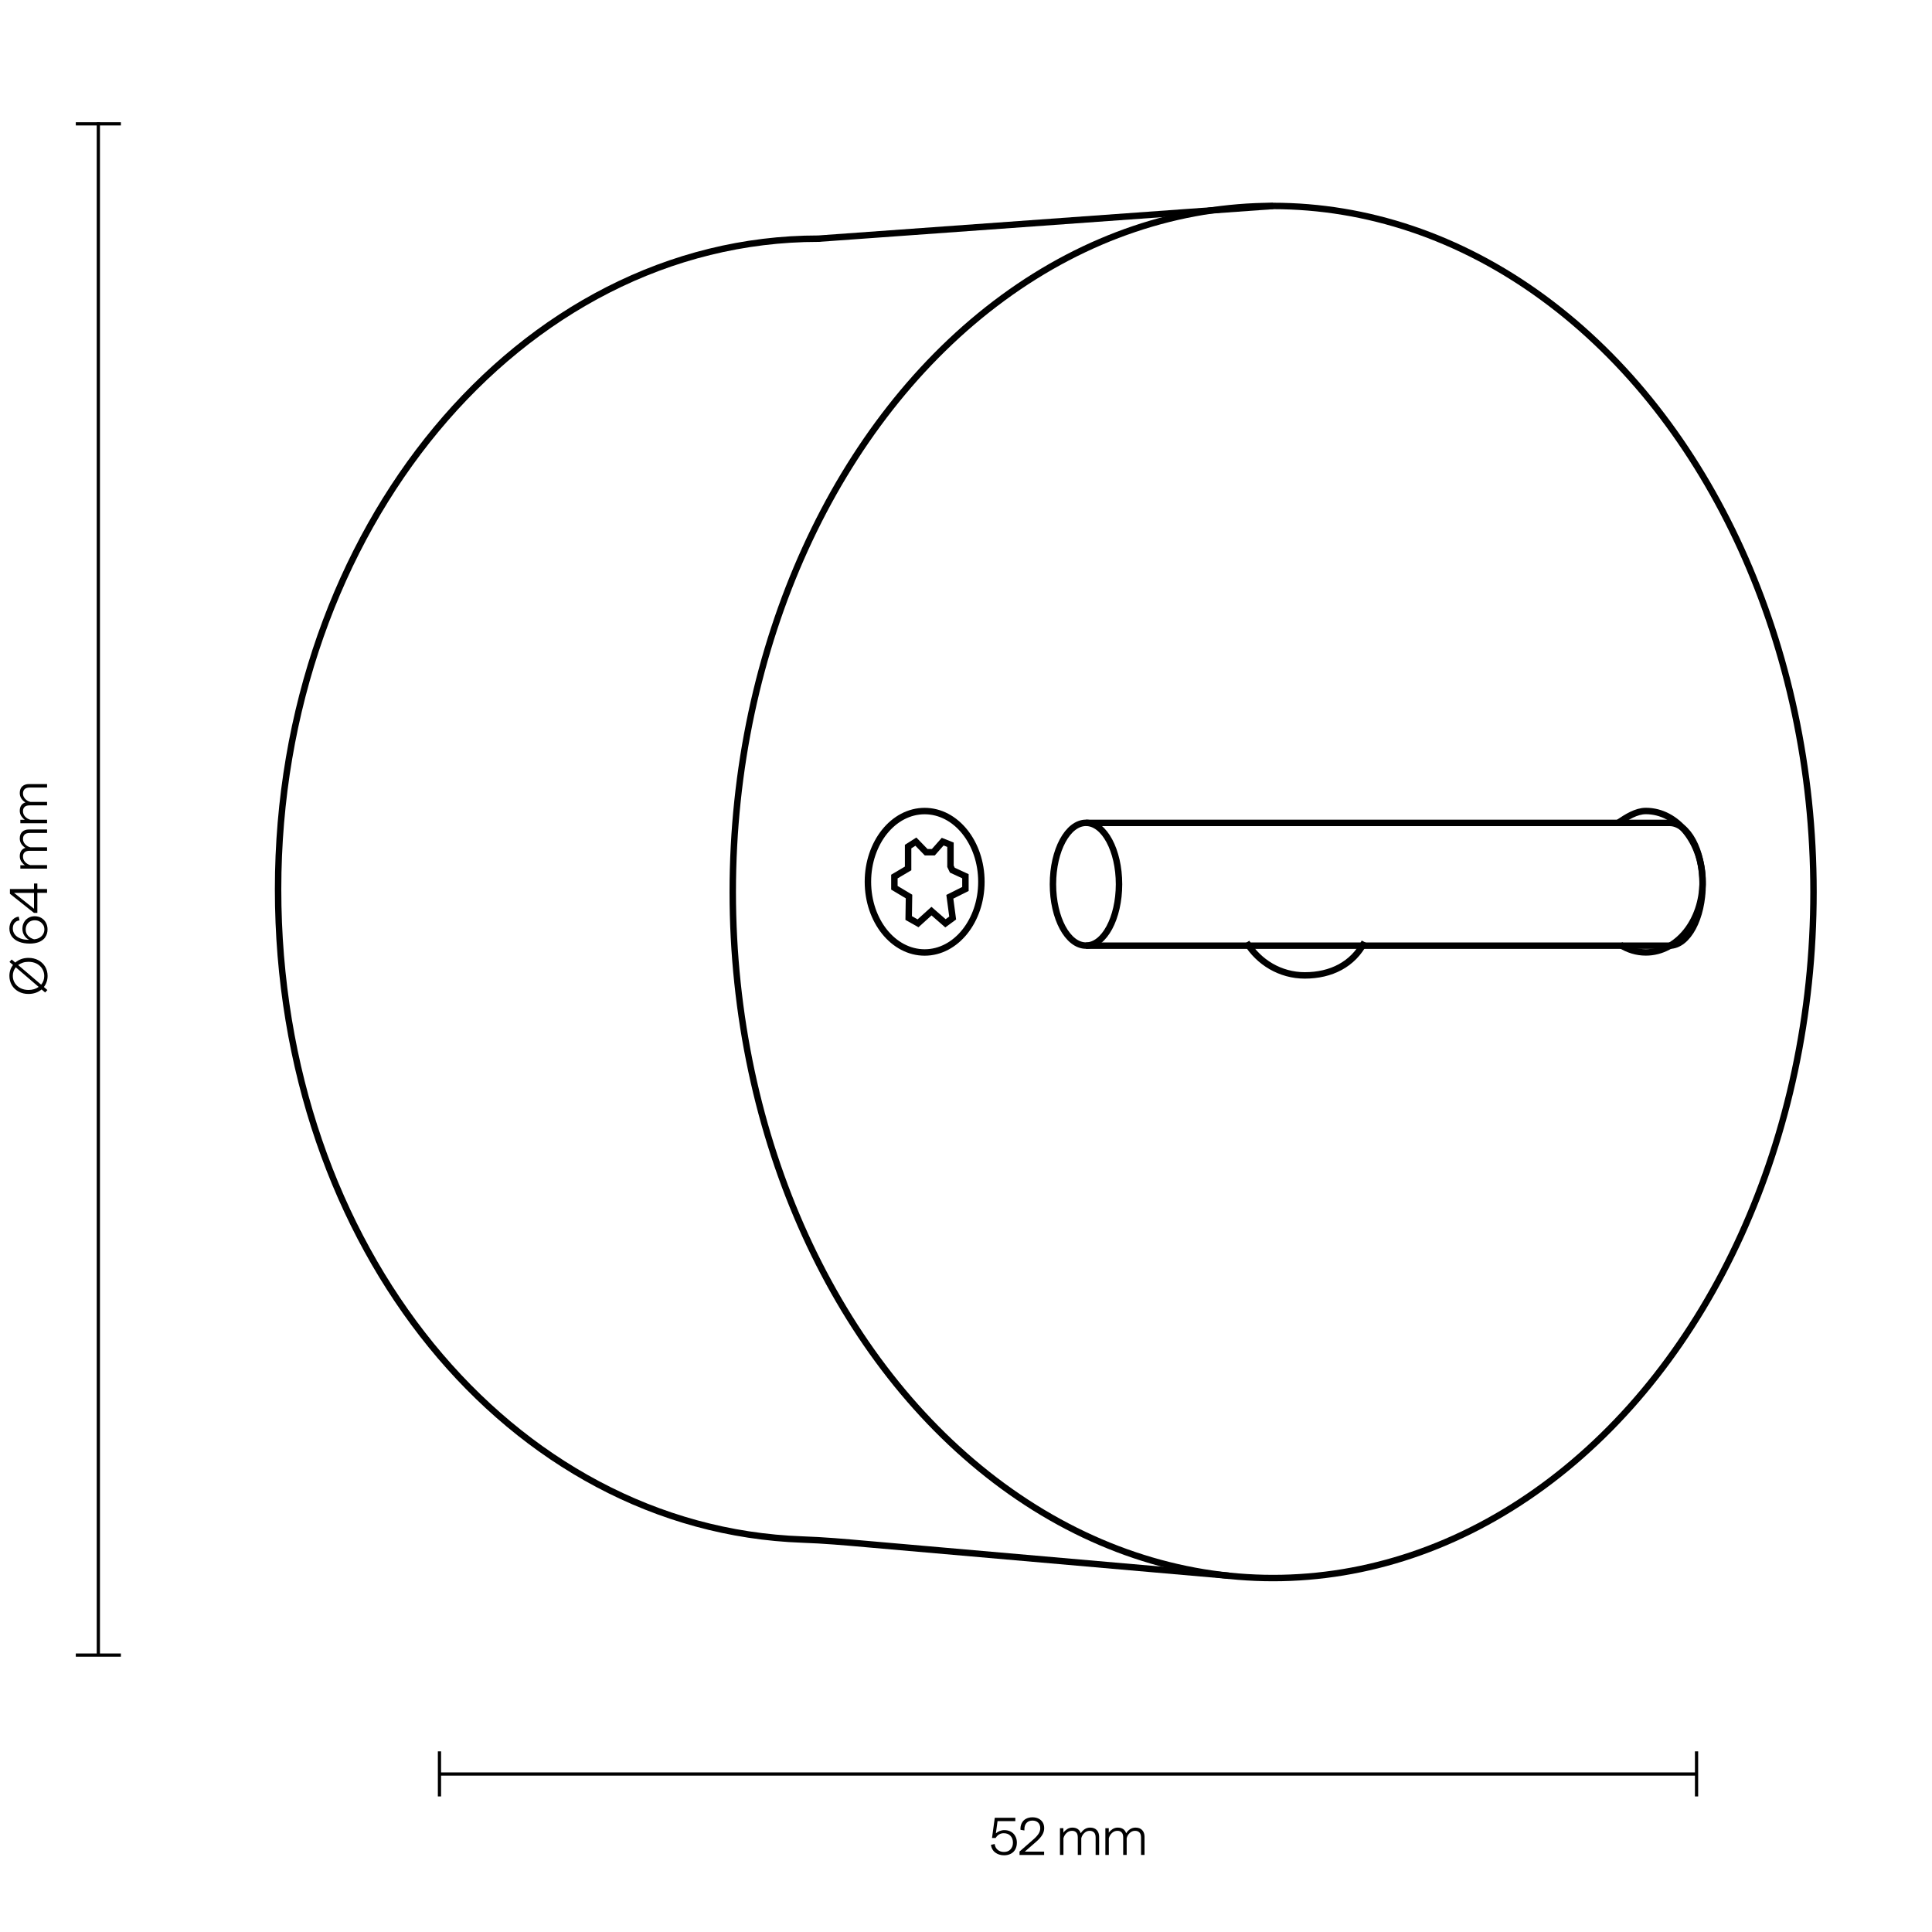 <?xml version="1.0" encoding="UTF-8"?>
<svg id="Dibujos" xmlns="http://www.w3.org/2000/svg" viewBox="0 0 300 300">
  <defs>
    <style>
      .cls-1 {
        stroke-width: .5px;
      }

      .cls-1, .cls-2 {
        fill: none;
        stroke: #000;
        stroke-miterlimit: 10;
      }
    </style>
  </defs>
  <g>
    <line class="cls-1" x1="15.27" y1="19" x2="15.27" y2="257.09"/>
    <line class="cls-1" x1="18.77" y1="257" x2="11.77" y2="257"/>
    <line class="cls-1" x1="18.77" y1="19.23" x2="11.77" y2="19.23"/>
  </g>
  <g>
    <line class="cls-1" x1="68.04" y1="275.47" x2="263.55" y2="275.47"/>
    <line class="cls-1" x1="68.24" y1="271.95" x2="68.24" y2="278.95"/>
    <line class="cls-1" x1="263.44" y1="271.95" x2="263.44" y2="278.95"/>
  </g>
  <g>
    <ellipse class="cls-2" cx="197.69" cy="138.51" rx="83.91" ry="106.53"/>
    <path class="cls-2" d="M197.69,31.98l-70.6,5.08c-46.34,0-83.91,45.23-83.91,101.02s36.24,99.4,81.43,100.98c3.29.11,6.57.4,9.84.69l56.36,4.93"/>
    <ellipse class="cls-2" cx="143.58" cy="136.92" rx="8.81" ry="10.98"/>
    <path class="cls-2" d="M251.35,127.71c1.24-.83,2.72-1.78,4.22-1.78,4.86,0,8.8,4.93,8.81,10.98,0,6.07-3.94,10.98-8.81,10.98-1.43,0-2.77-.42-3.96-1.17"/>
    <path class="cls-2" d="M211.89,146.28c-1.8,3.47-5.2,5.18-9.28,5.18-3.81,0-7.15-2.04-9.04-5.12"/>
    <ellipse class="cls-2" cx="168.63" cy="137.3" rx="5.13" ry="9.53"/>
    <path class="cls-2" d="M168.63,127.78h90.62c2.83,0,5.13,4.26,5.13,9.53s-2.3,9.53-5.13,9.53h-90.62"/>
    <polygon class="cls-2" points="138.88 137.85 138.88 136.11 141.01 134.85 141.01 131.46 142.22 130.69 143.81 132.33 144.93 132.33 146.38 130.69 147.59 131.17 147.59 134.51 147.88 135.12 149.91 136.06 149.91 138.04 147.49 139.25 147.93 142.55 146.81 143.37 144.64 141.48 142.55 143.37 141.1 142.55 141.15 139.21 138.88 137.85"/>
  </g>
  <g>
    <path d="M7.24,152.47c-.1.29-.24.55-.43.79l.55.47-.35.38-.55-.47c-.27.22-.57.4-.92.52-.35.12-.72.18-1.12.18-.57,0-1.07-.12-1.52-.36s-.8-.57-1.06-1c-.25-.43-.38-.91-.38-1.44,0-.66.19-1.22.56-1.7l-.55-.47.34-.38.56.48c.26-.23.57-.41.92-.54.35-.13.73-.19,1.13-.19.57,0,1.08.12,1.53.36.45.24.8.58,1.06,1,.25.43.38.91.38,1.44,0,.33-.05.64-.15.93ZM6.01,153.25l-3.56-3.05c-.31.38-.46.83-.46,1.34,0,.42.11.79.32,1.12.21.33.5.59.87.78.37.19.79.28,1.25.28.62,0,1.15-.16,1.58-.48ZM6.55,150.41c-.21-.33-.5-.59-.87-.78-.37-.19-.79-.28-1.26-.28-.31,0-.6.04-.87.13-.27.09-.51.21-.73.37l3.57,3.05c.32-.38.48-.83.48-1.35,0-.42-.11-.8-.32-1.13Z"/>
    <path d="M7.03,145.54c-.24.33-.57.57-.98.74-.42.16-.89.24-1.42.24-.63,0-1.19-.09-1.67-.28-.48-.19-.85-.46-1.11-.81-.26-.35-.39-.77-.39-1.25s.13-.9.39-1.24c.26-.34.61-.54,1.05-.61l.13.56v.03c-.32.03-.57.16-.76.39-.19.23-.28.52-.28.86s.1.65.3.92c.2.27.49.47.85.62.37.15.79.22,1.26.22h.14c-.31-.13-.56-.35-.76-.66-.2-.3-.3-.66-.3-1.06,0-.36.08-.68.24-.98.16-.3.39-.53.68-.7.29-.17.62-.26.98-.26.38,0,.73.09,1.03.26.3.18.54.42.71.73.17.31.26.66.26,1.06,0,.47-.12.88-.36,1.2ZM6.68,143.6c-.13-.22-.31-.39-.53-.51-.23-.13-.48-.19-.75-.19s-.51.06-.73.18c-.21.12-.38.29-.5.51-.12.22-.18.46-.18.74,0,.39.12.71.36.97.24.26.55.44.94.55.32-.02.6-.1.84-.24s.43-.32.56-.54c.13-.22.2-.47.2-.74s-.06-.52-.19-.73Z"/>
    <path d="M5.8,138.65v3.1h-.53l-3.73-2.97v-.73h3.74v-.86h.52v.86h1.51v.59h-1.51ZM5.28,138.65h-3.1l3.1,2.46v-2.46Z"/>
    <path d="M3.16,134.89v-.54h.7c-.22-.15-.4-.35-.56-.59-.15-.24-.23-.51-.23-.8,0-.35.08-.63.23-.85.15-.22.37-.37.65-.46-.28-.17-.49-.38-.65-.63-.15-.25-.23-.52-.23-.82,0-.45.13-.8.39-1.04.26-.24.6-.36,1.03-.36h2.82v.54h-2.7c-.37,0-.63.09-.8.26-.16.17-.24.39-.24.67,0,.31.11.58.33.82.22.24.49.4.82.48h2.59v.54h-2.7c-.37,0-.63.08-.8.25s-.24.39-.24.65c0,.32.11.6.33.84.22.24.49.4.82.49h2.59v.54H3.16Z"/>
    <path d="M3.16,127.84v-.54h.7c-.22-.15-.4-.35-.56-.59-.15-.24-.23-.51-.23-.8,0-.35.08-.63.23-.85.15-.22.37-.37.65-.46-.28-.17-.49-.38-.65-.63-.15-.25-.23-.52-.23-.82,0-.45.13-.8.39-1.04.26-.24.6-.36,1.03-.36h2.82v.54h-2.7c-.37,0-.63.09-.8.26-.16.17-.24.39-.24.67,0,.31.11.58.33.82.22.24.49.4.82.48h2.59v.54h-2.7c-.37,0-.63.08-.8.25s-.24.39-.24.65c0,.32.11.6.33.84.22.24.49.4.82.49h2.59v.54H3.16Z"/>
  </g>
  <g>
    <path d="M154.53,287.66c-.37-.29-.59-.69-.66-1.19l.55-.13h.03c.05.38.21.69.47.9.26.22.59.33.99.33s.75-.13,1-.4c.25-.27.38-.61.38-1.04,0-.45-.13-.8-.39-1.07s-.61-.4-1.04-.4c-.53,0-.95.25-1.26.74h-.56l.43-3.14h3.19v.52h-2.76l-.26,1.9c.16-.15.36-.27.59-.36.23-.09.47-.14.72-.14.38,0,.72.08,1.01.24.3.16.53.39.69.69.17.3.25.64.25,1.02s-.08.73-.24,1.03c-.16.3-.39.53-.7.69-.3.16-.65.24-1.04.24-.55,0-1.02-.15-1.39-.44Z"/>
    <path d="M158.32,287.5l2.22-1.94c.34-.3.59-.59.75-.85.16-.26.24-.54.24-.83,0-.36-.11-.64-.32-.86-.22-.21-.51-.32-.88-.32-.4,0-.71.12-.93.36-.22.24-.33.56-.33.96,0,.09,0,.16,0,.21h-.03l-.58-.1c-.02-.38.04-.72.19-1.02s.36-.52.65-.68c.29-.16.63-.24,1.02-.24.36,0,.68.07.96.21.27.14.49.34.64.59.15.26.22.55.22.9s-.1.7-.3,1.03c-.2.34-.51.69-.94,1.06l-1.77,1.54h3v.52h-3.82v-.54Z"/>
    <path d="M164.58,283.88h.54v.7c.15-.22.35-.4.59-.56.24-.15.51-.23.8-.23.35,0,.63.08.85.23.22.15.37.37.46.65.17-.28.38-.49.63-.65.25-.15.52-.23.82-.23.45,0,.8.13,1.04.39.24.26.36.6.36,1.03v2.82h-.54v-2.7c0-.37-.09-.63-.26-.8-.17-.16-.39-.24-.67-.24-.31,0-.58.11-.82.33-.24.22-.4.49-.48.82v2.59h-.54v-2.7c0-.37-.08-.63-.25-.8s-.39-.24-.65-.24c-.32,0-.6.11-.84.33-.24.22-.4.49-.49.82v2.59h-.54v-4.15Z"/>
    <path d="M171.63,283.88h.54v.7c.15-.22.35-.4.59-.56.24-.15.51-.23.8-.23.35,0,.63.08.85.23.22.15.37.37.46.65.17-.28.38-.49.63-.65.25-.15.52-.23.82-.23.45,0,.8.13,1.04.39.24.26.36.6.36,1.03v2.82h-.54v-2.7c0-.37-.09-.63-.26-.8-.17-.16-.39-.24-.67-.24-.31,0-.58.11-.82.33-.24.22-.4.49-.48.82v2.59h-.54v-2.7c0-.37-.08-.63-.25-.8s-.39-.24-.65-.24c-.32,0-.6.11-.84.33-.24.22-.4.49-.49.82v2.59h-.54v-4.15Z"/>
  </g>
</svg>